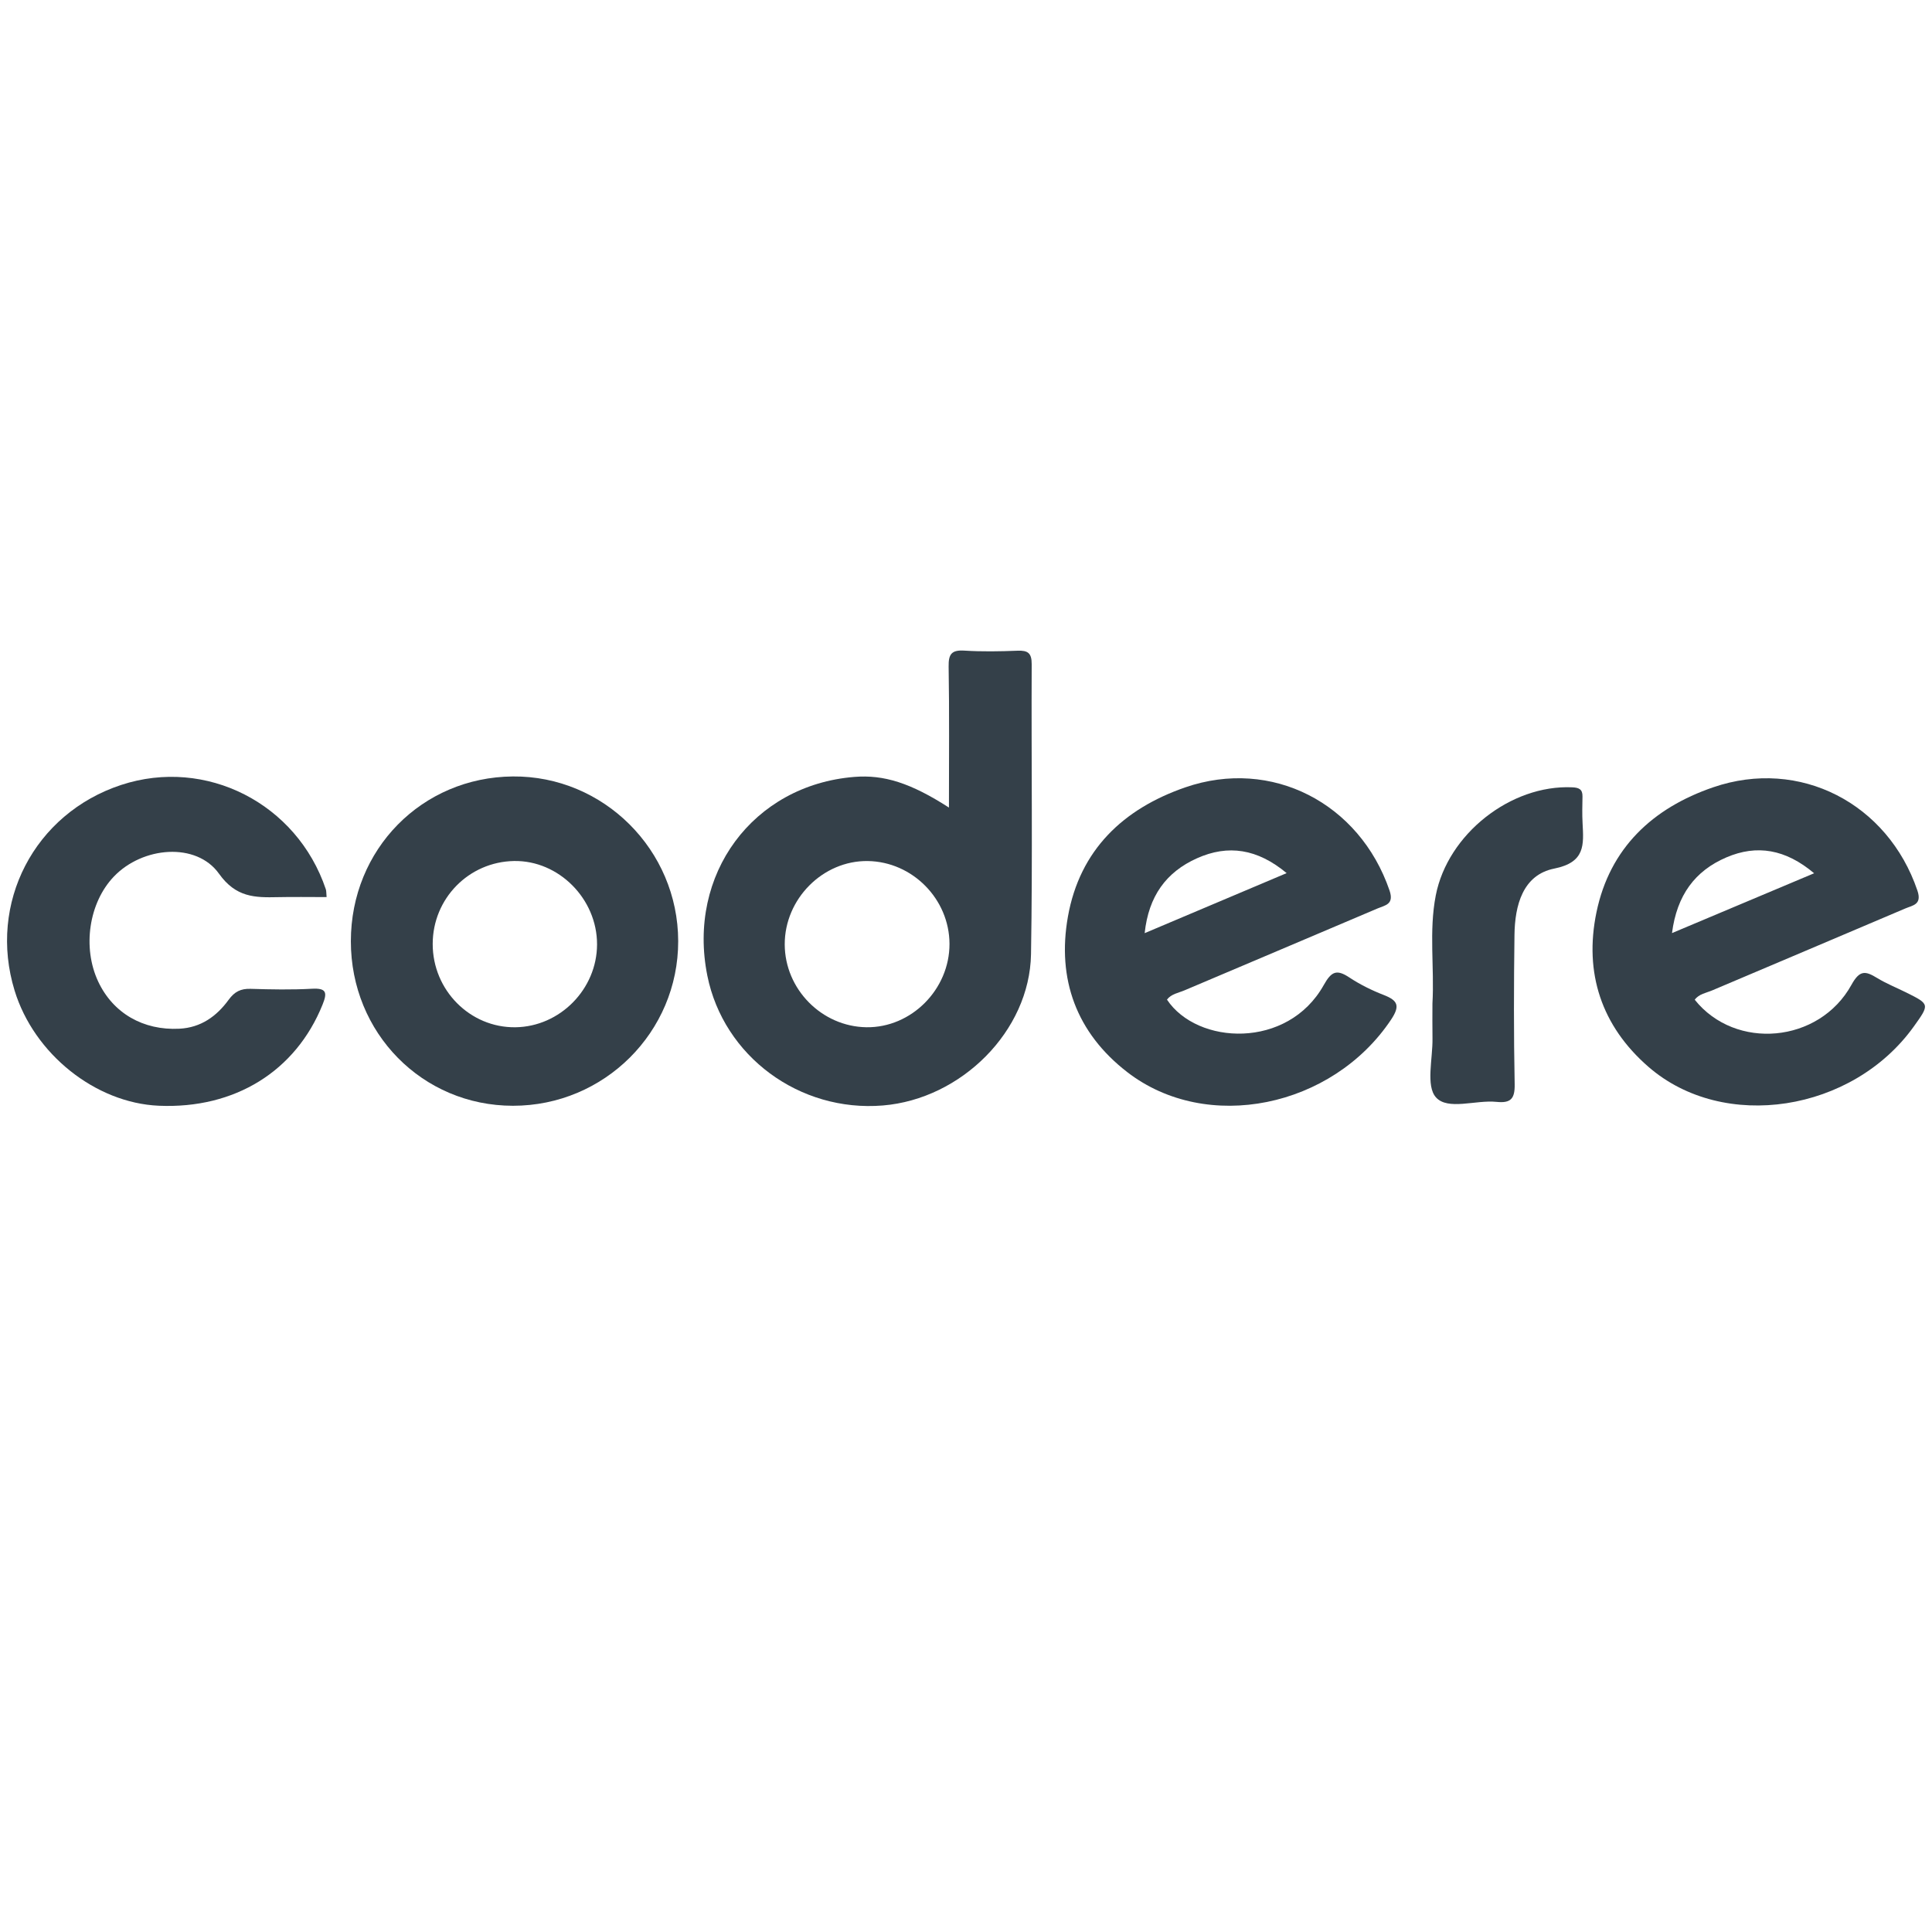<?xml version="1.0" encoding="utf-8"?>
<svg xmlns="http://www.w3.org/2000/svg" enable-background="new 0 0 200 200" height="200px" id="Layer_1" version="1.1" viewBox="0 0 200 200" width="200px" x="0px" y="0px">
<g>
	<path clip-rule="evenodd" d="M33.809,92.866c-1.807,0-3.427-0.028-5.046,0.007&#xD;&#xA;		c-2.375,0.052-4.338,0.037-6.094-2.429c-2.342-3.288-7.913-2.822-10.894,0.31c-2.577,2.707-3.263,7.338-1.608,10.861&#xD;&#xA;		c1.537,3.272,4.656,5.067,8.4,4.878c2.232-0.113,3.859-1.289,5.1-2.993c0.616-0.846,1.258-1.167,2.277-1.136&#xD;&#xA;		c2.114,0.066,4.236,0.107,6.345-0.009c1.517-0.084,1.606,0.395,1.101,1.647c-2.776,6.886-9.078,10.804-16.948,10.464&#xD;&#xA;		c-6.56-0.283-12.918-5.359-14.929-11.919c-2.774-9.049,2.032-18.327,11.026-21.288c8.777-2.889,18.192,1.903,21.189,10.793&#xD;&#xA;		C33.791,92.24,33.771,92.456,33.809,92.866z" fill="#344049" fill-rule="evenodd"/>
	<path clip-rule="evenodd" d="M148.286,103.88c0.213-3.727-0.378-7.479,0.345-11.189&#xD;&#xA;		c1.233-6.337,7.75-11.479,14.136-11.188c0.688,0.031,1.065,0.204,1.052,0.947c-0.018,0.917-0.041,1.837,0.008,2.752&#xD;&#xA;		c0.117,2.251,0.301,4.067-2.932,4.714c-3.261,0.651-4.078,3.812-4.117,6.871c-0.068,5.15-0.081,10.305,0.02,15.454&#xD;&#xA;		c0.029,1.517-0.416,1.977-1.883,1.825c-2.148-0.222-5.035,0.907-6.264-0.467c-1.068-1.192-0.323-4.017-0.36-6.12&#xD;&#xA;		C148.27,106.279,148.286,105.079,148.286,103.88z" fill="#344049" fill-rule="evenodd"/>
	<path clip-rule="evenodd" d="M106.8,68.755c0.005-1.155-0.397-1.436-1.464-1.394&#xD;&#xA;		c-1.83,0.073-3.67,0.106-5.496-0.009c-1.318-0.083-1.66,0.342-1.638,1.645c0.081,4.77,0.032,9.542,0.032,14.602&#xD;&#xA;		c-3.964-2.553-6.738-3.42-9.795-3.173c-10.495,0.847-17.327,10.089-15.214,20.58c1.679,8.337,9.533,14.144,18.17,13.433&#xD;&#xA;		c8.117-0.668,15.199-7.708,15.335-15.654C106.902,88.777,106.756,78.765,106.8,68.755z M89.69,106.34&#xD;&#xA;		c-4.623-0.067-8.44-3.937-8.455-8.569c-0.015-4.718,3.955-8.704,8.601-8.636c4.623,0.068,8.44,3.937,8.455,8.569&#xD;&#xA;		C98.306,102.423,94.336,106.408,89.69,106.34z" fill="#344049" fill-rule="evenodd"/>
	<path clip-rule="evenodd" d="M197.338,102.746c-1.007-0.502-2.063-0.92-3.02-1.505&#xD;&#xA;		c-1.199-0.732-1.797-0.852-2.654,0.704c-3.341,6.06-12.021,6.819-16.225,1.546c0.447-0.605,1.18-0.699,1.805-0.965&#xD;&#xA;		c6.665-2.831,13.338-5.644,19.998-8.484c0.765-0.326,1.744-0.388,1.246-1.854c-3.066-9.03-12.186-13.757-21.135-10.689&#xD;&#xA;		c-6.271,2.149-10.715,6.291-12.09,12.951c-1.295,6.267,0.518,11.764,5.389,15.993c7.785,6.76,21.129,4.671,27.47-4.188&#xD;&#xA;		C199.766,103.96,199.767,103.957,197.338,102.746z M178.713,88.757c3.16-1.355,6.13-0.848,9.083,1.643&#xD;&#xA;		c-5.024,2.115-9.701,4.084-14.712,6.193C173.59,92.662,175.467,90.148,178.713,88.757z" fill="#344049" fill-rule="evenodd"/>
	<path clip-rule="evenodd" d="M143.244,103.001c-1.24-0.481-2.459-1.085-3.566-1.817&#xD;&#xA;		c-1.316-0.871-1.854-0.622-2.646,0.792c-3.731,6.667-13.099,6.211-16.228,1.503c0.454-0.592,1.182-0.69,1.81-0.957&#xD;&#xA;		c6.665-2.831,13.339-5.646,20.001-8.484c0.775-0.33,1.725-0.407,1.227-1.862c-3.1-9.04-12.205-13.757-21.145-10.668&#xD;&#xA;		c-6.425,2.221-10.919,6.483-12.146,13.38c-1.153,6.486,0.891,12.039,6.14,16.095c8.25,6.374,21.231,3.678,27.311-5.428&#xD;&#xA;		C144.951,104.131,144.716,103.573,143.244,103.001z M123.905,88.851c3.231-1.45,6.263-0.986,9.288,1.534&#xD;&#xA;		c-4.967,2.1-9.697,4.1-14.697,6.214C118.902,92.763,120.727,90.278,123.905,88.851z" fill="#344049" fill-rule="evenodd"/>
	<path clip-rule="evenodd" d="M53.09,80.378c-9.423,0.08-16.764,7.546-16.769,17.055&#xD;&#xA;		c-0.004,9.507,7.402,17.029,16.775,17.036c9.457,0.007,17.125-7.632,17.11-17.045C70.193,87.986,62.474,80.3,53.09,80.378z&#xD;&#xA;		 M53.36,106.342c-4.703,0.063-8.578-3.844-8.567-8.634c0.011-4.696,3.734-8.491,8.414-8.576c4.625-0.084,8.608,3.915,8.599,8.634&#xD;&#xA;		C61.798,102.393,57.97,106.279,53.36,106.342z" fill="#344049" fill-rule="evenodd"/>
</g>
</svg>